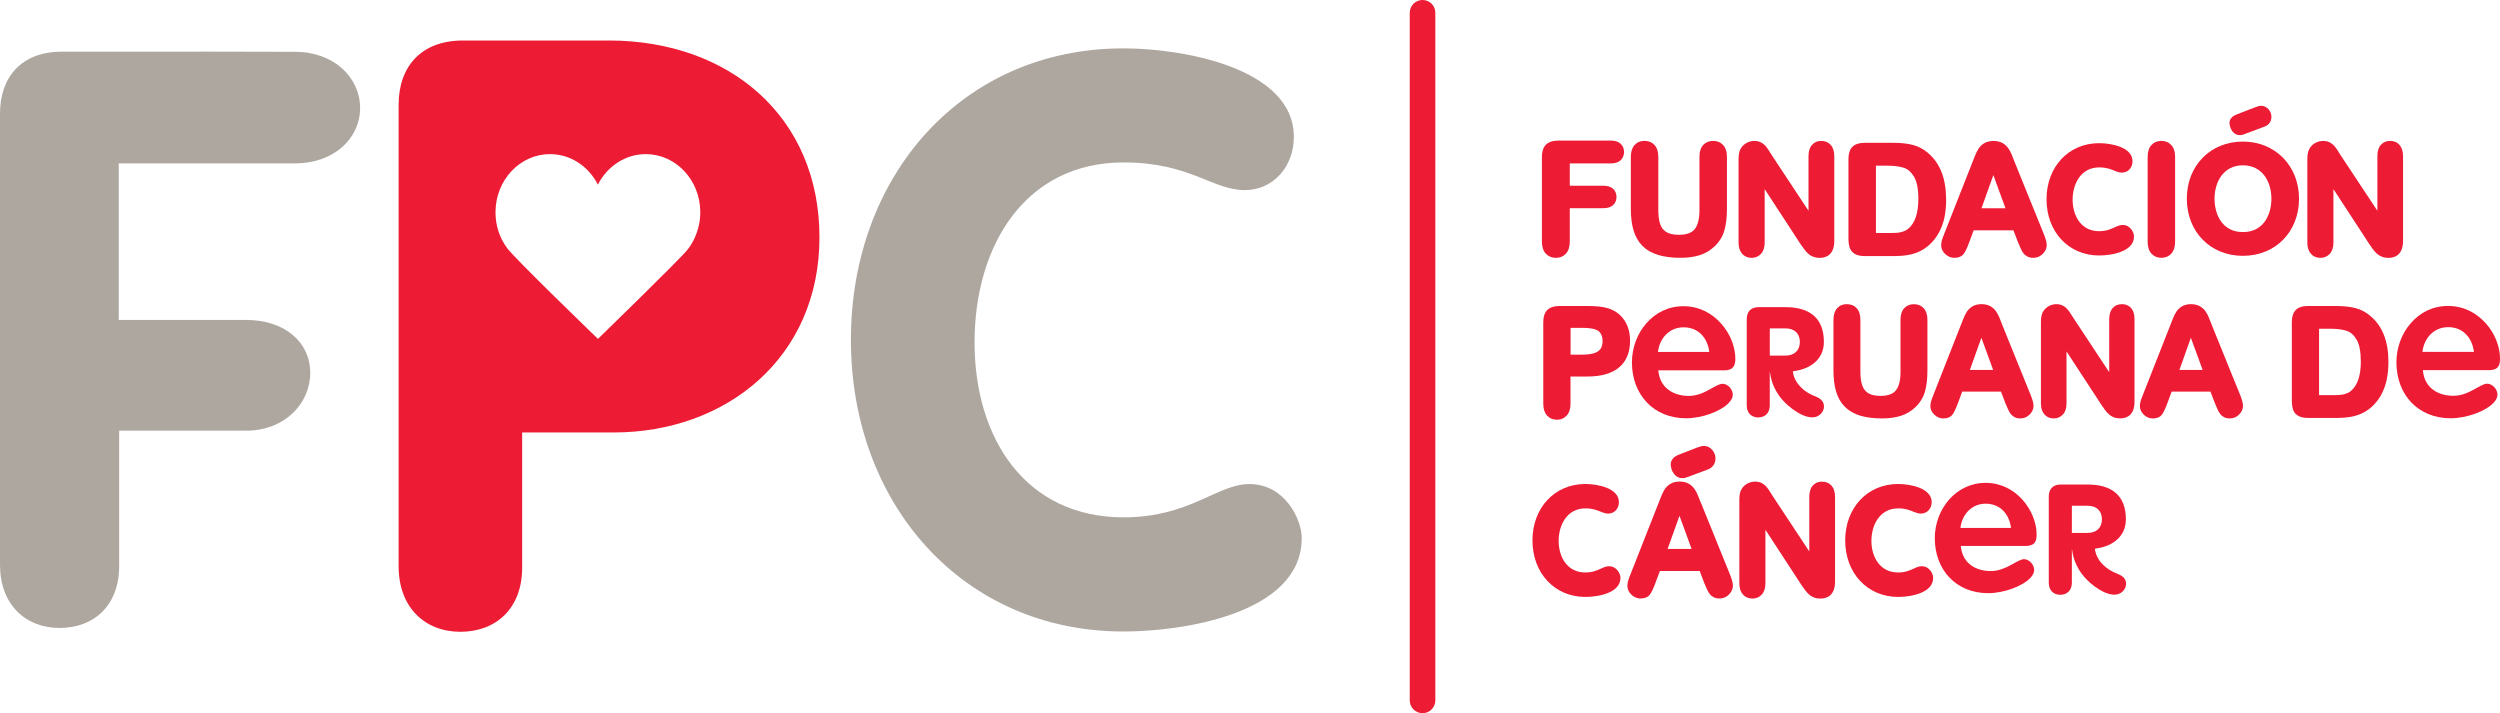<?xml version="1.0" encoding="UTF-8"?>
<svg id="Capa_1" data-name="Capa 1" xmlns="http://www.w3.org/2000/svg" viewBox="0 0 790.46 225.5">
  <defs>
    <style>
      .cls-1 {
        fill: #ed1b34;
      }

      .cls-2 {
        fill: #aea7a0;
      }
    </style>
  </defs>
  <path class="cls-1" d="M192.43,12.81h-46.09c-13,0-20.3,8.07-20.3,20.31v145.94c0,13.02,8.34,20.7,19.53,20.7s19.53-7.3,19.53-20.32v-42.7h28.9c35.66,0,65.1-23.7,65.1-61.71s-28.39-62.23-66.67-62.23M221.43,67.12c0,4.46-1.62,8.73-3.98,11.74-2.34,3.01-28.39,28.29-28.39,28.29,0,0-26.25-25.34-28.67-28.64-2.43-3.31-3.72-7.09-3.72-11.39v-.03c.01-10.14,7.72-18.36,17.23-18.36,6.54,0,12.23,3.9,15.14,9.64,2.93-5.74,8.62-9.64,15.15-9.64,9.51,0,17.22,8.22,17.23,18.36v.03Z"/>
  <path class="cls-2" d="M64.06,16.33H19.58C7.02,16.33,0,24.12,0,35.93v142.64c0,12.56,8.03,19.98,18.84,19.98s18.84-7.04,18.84-19.61v-42.77h40.15c12.18,0,20.26-8.59,20.26-18.29s-8.07-16.72-20.26-16.72h-40.28v-49.5h55.76c12.18,0,20.55-7.82,20.55-17.52s-8.37-17.76-20.55-17.76l-29.24-.06Z"/>
  <path class="cls-1" d="M449.79,225.5c-2.24,0-4.05-1.81-4.05-4.05V4.04c0-2.25,1.81-4.04,4.05-4.04s4.04,1.8,4.04,4.04v217.41c0,2.25-1.81,4.05-4.04,4.05"/>
  <path class="cls-2" d="M355.25,15.29c18.28,0,53.85,5.98,53.85,28.04,0,9.02-6.25,16.78-15.52,16.78-10.27,0-17.29-8.75-38.34-8.75-31.08,0-47.1,26.29-47.1,56.87s16.28,55.34,47.1,55.34c21.05,0,29.56-10.52,39.81-10.52,11.29,0,16.54,11.29,16.54,17.05,0,24.05-37.81,29.57-56.36,29.57-50.86,0-86.19-40.34-86.19-92.19S304.13,15.29,355.25,15.29"/>
  <path class="cls-1" d="M671.18,71.12c-.88,0-1.67.35-2.57.77-1.24.57-2.66,1.21-4.9,1.21-5.79,0-8.38-5-8.38-9.95s2.59-10.22,8.38-10.22c2.25,0,3.57.53,4.74,1.01.85.34,1.58.64,2.46.64,1.92,0,3.36-1.54,3.36-3.6,0-4.52-6.89-5.71-10.56-5.71-9.64,0-16.63,7.46-16.63,17.75s6.99,17.76,16.63,17.76c4.1,0,11.03-1.27,11.03-6,0-1.31-1.18-3.65-3.55-3.65"/>
  <path class="cls-1" d="M709.18,44.76c-10.28,0-17.74,7.6-17.74,18.07s7.46,18.06,17.74,18.06,17.74-7.6,17.74-18.06-7.63-18.07-17.74-18.07M709.18,52.27c6.22,0,9,5.3,9,10.56,0,4.86-2.36,10.55-9,10.55s-8.98-5.69-8.98-10.55c0-5.26,2.78-10.56,8.98-10.56"/>
  <path class="cls-1" d="M708.04,42.72c.72,0,.78,0,1.26-.18.19-.07.45-.18.92-.34l5.59-2.09c1.56-.52,2.38-1.63,2.38-3.25s-1.42-3.41-3.17-3.41c-.61,0-1.24.19-2.08.5l-5.95,2.32-.41.2c-1.01.5-1.65,1.41-1.65,2.31,0,1.86,1.27,3.94,3.12,3.94"/>
  <path class="cls-1" d="M509.3,44.46h-16.56c-1.11,0-2.08.17-2.84.52-.83.39-1.45,1-1.84,1.83-.35.76-.53,1.71-.53,2.85v26.69c0,1.66.4,2.95,1.21,3.83.83.89,1.92,1.35,3.22,1.35s2.33-.45,3.17-1.35c.8-.86,1.21-2.16,1.21-3.84v-10.52h10.68c1.26,0,2.27-.31,2.98-.94.72-.64,1.11-1.53,1.11-2.59s-.38-1.95-1.08-2.6c-.7-.64-1.71-.96-3.01-.96h-10.68v-7.06h12.94c1.36,0,2.4-.33,3.12-.99.7-.66,1.1-1.57,1.1-2.63s-.38-1.94-1.11-2.62c-.7-.65-1.74-.98-3.1-.98"/>
  <path class="cls-1" d="M541.66,44.55c-1.3,0-2.36.45-3.16,1.33-.78.86-1.16,2.12-1.16,3.74v16.87c0,2.69-.5,4.69-1.48,5.95-.94,1.19-2.62,1.8-5,1.8-1.75,0-3.12-.31-4.05-.91-.92-.59-1.55-1.41-1.9-2.5-.39-1.17-.58-2.68-.58-4.48v-16.73c0-1.61-.39-2.87-1.18-3.74-.79-.89-1.87-1.34-3.2-1.34s-2.33.45-3.15,1.34c-.76.87-1.16,2.13-1.16,3.74v16.36c0,2.62.28,4.94.86,6.88.6,1.99,1.57,3.65,2.85,4.93,1.29,1.28,2.97,2.24,5,2.84,1.95.59,4.3.89,7.01.89,2.25,0,4.29-.28,6.03-.83,1.74-.56,3.31-1.47,4.65-2.71,1.55-1.45,2.62-3.16,3.17-5.09.54-1.84.82-4.17.82-6.91v-16.36c0-1.63-.41-2.9-1.21-3.76-.8-.87-1.87-1.32-3.16-1.32"/>
  <path class="cls-1" d="M575.86,44.55c-1.23,0-2.22.44-2.96,1.3-.72.81-1.08,2.01-1.08,3.54v17.25l-11.58-17.53-1.08-1.71c-.35-.57-.75-1.06-1.13-1.47-.41-.41-.89-.75-1.43-.99-1.26-.58-3.19-.53-4.65.42-.83.53-1.43,1.24-1.81,2.13-.29.75-.44,1.71-.44,2.95v26.24c0,1.5.37,2.69,1.11,3.53.76.87,1.78,1.32,3.01,1.32s2.21-.45,3-1.29c.76-.83,1.14-2.03,1.14-3.55v-16.9l11.28,17.3c.38.55.75,1.07,1.13,1.59.41.58.85,1.09,1.33,1.51.51.47,1.08.8,1.68,1.02.61.22,1.26.33,1.97.33,1.73,0,4.62-.7,4.62-5.38v-26.76c0-1.53-.37-2.73-1.1-3.54-.73-.86-1.76-1.3-3.01-1.3"/>
  <path class="cls-1" d="M615.32,62.95c0-6.43-1.89-11.31-5.62-14.5-1.45-1.28-3.12-2.17-4.91-2.63-1.74-.45-3.83-.67-6.24-.67h-8.98c-1.71,0-3.01.42-3.86,1.26-.83.83-1.26,2.13-1.26,3.86v24.95c0,1.2.12,2.16.34,2.92.25.9.82,1.64,1.64,2.13.79.47,1.87.7,3.31.7h8.97c1.62,0,3.09-.1,4.36-.31,1.3-.21,2.56-.58,3.72-1.11,1.18-.53,2.25-1.26,3.23-2.13,1.23-1.13,2.25-2.43,3.03-3.87.78-1.42,1.37-3.04,1.76-4.8.35-1.75.54-3.68.54-5.78M606.55,62.9c0,4.46-1.05,7.62-3.16,9.4-.42.37-.92.66-1.52.86-.63.23-1.23.37-1.8.42-.58.07-1.45.09-2.6.09h-4.33v-21.28h3.66c2,0,3.73.22,5.12.64,1.26.39,2.34,1.33,3.25,2.8.92,1.52,1.39,3.9,1.39,7.07"/>
  <path class="cls-1" d="M637.13,51.57c-.41-1.11-.76-2-1.04-2.66-.31-.72-.67-1.4-1.08-2.01-.47-.67-1.08-1.24-1.86-1.68-1.55-.86-4.07-.88-5.67,0-.76.44-1.39,1.02-1.84,1.7-.44.65-.83,1.45-1.2,2.38l-9.6,24.37c-.37.91-.64,1.62-.79,2.13-.19.58-.28,1.16-.28,1.71,0,1.07.42,2.01,1.27,2.8.83.81,1.81,1.21,2.93,1.21,1.3,0,2.28-.42,2.93-1.26.5-.67,1.08-1.86,1.74-3.67l1.4-3.77h12.58l1.42,3.71c.22.53.48,1.15.79,1.84.34.77.64,1.33.95,1.72.34.43.78.78,1.29,1.04.51.26,1.11.39,1.8.39,1.17,0,2.18-.42,3.03-1.25.82-.83,1.24-1.78,1.24-2.81,0-.89-.37-2.16-1.13-3.99l-8.88-21.92ZM634.1,65.85h-7.59l3.76-10.49,3.83,10.49Z"/>
  <path class="cls-1" d="M683.36,44.55c-1.27,0-2.33.45-3.13,1.34-.79.86-1.18,2.12-1.18,3.74v26.8c0,1.62.39,2.87,1.18,3.74.83.9,1.87,1.35,3.13,1.35s2.36-.45,3.17-1.34c.8-.87,1.2-2.14,1.2-3.76v-26.8c0-1.63-.39-2.89-1.21-3.76-.8-.87-1.87-1.32-3.16-1.32"/>
  <path class="cls-1" d="M758.72,45.85c-.73-.86-1.75-1.3-3.01-1.3s-2.22.44-2.95,1.3c-.73.81-1.07,2.01-1.07,3.54v17.25l-11.6-17.53-1.08-1.71c-.38-.59-.75-1.07-1.13-1.47-.42-.41-.89-.75-1.43-.99-1.27-.58-3.19-.53-4.67.42-.82.53-1.43,1.24-1.8,2.14-.31.75-.44,1.71-.44,2.95v26.24c0,1.5.37,2.69,1.11,3.52.76.88,1.77,1.32,3,1.32s2.25-.45,3-1.29c.76-.83,1.14-2.03,1.14-3.55v-16.9l11.29,17.3c.37.54.73,1.07,1.11,1.6.42.58.88,1.08,1.34,1.5.53.47,1.08.8,1.68,1.02.58.22,1.26.33,1.97.33,1.73,0,4.62-.7,4.62-5.38v-26.76c0-1.53-.38-2.73-1.1-3.54"/>
  <path class="cls-1" d="M547.87,116.22c.53-.53.82-1.41.82-2.74,0-3.79-1.62-7.98-4.51-11.19-2.87-3.23-6.95-5.47-11.88-5.47s-8.85,2.11-11.73,5.38c-2.9,3.28-4.58,7.74-4.58,12.4,0,5.1,1.73,9.5,4.71,12.64,2.97,3.12,7.24,5,12.39,5.01,5.11.01,11.07-2.22,13.54-4.88.83-.88,1.26-1.76,1.26-2.56s-.4-1.72-.99-2.38c-.63-.67-1.45-1.08-2.25-1.08-.95-.03-2.41.85-4.18,1.84-1.77.97-3.92,1.99-6.51,1.99-2.3,0-4.49-.56-6.22-1.79-1.74-1.21-2.98-3.1-3.32-5.59l-.1-.7h20.84c1.36,0,2.19-.33,2.71-.86M524.23,111.29c.45-4.25,3.54-7.8,8.07-7.8,2.34,0,4.27.83,5.66,2.25,1.39,1.42,2.22,3.36,2.49,5.54h-16.22Z"/>
  <path class="cls-1" d="M569.4,122.42c-1.52-1.52-2.33-3.23-2.53-5,.5-.07.82-.15.82-.15,4.96-.78,8.99-3.83,8.99-9.17,0-7.63-4.62-10.98-12.1-10.98h-8.56c-2.43,0-3.73,1.45-3.73,3.79v27.29c0,2.43,1.55,3.79,3.64,3.79s3.64-1.36,3.64-3.79v-10.53h.06c.41,3.5,1.97,6.88,4.83,9.71,2.52,2.49,8.22,6.53,11.23,3.5,1.24-1.24,1.43-3.17.16-4.43-1.4-1.4-3.57-1.16-6.47-4.02M559.58,112.43v-8.6h5c2.66,0,4.51,1.51,4.51,4.28s-1.84,4.32-4.51,4.32h-5Z"/>
  <path class="cls-1" d="M512.05,99.47c-1.1-.98-2.43-1.67-3.91-2.08-1.48-.43-3.51-.64-6.22-.64h-8.75c-1.74,0-3.01.39-3.88,1.21-.86.81-1.33,2.12-1.33,3.86v25.9c0,1.57.41,2.8,1.18,3.66.81.88,1.86,1.33,3.15,1.33s2.27-.45,3.1-1.34c.79-.88,1.18-2.12,1.18-3.71v-8.61h5.34c4.37,0,7.74-.97,9.99-2.86,2.33-1.93,3.5-4.78,3.5-8.47,0-1.7-.28-3.28-.85-4.67-.57-1.4-1.42-2.62-2.52-3.59M506.71,107.88c0,1.03-.23,1.86-.67,2.46-.45.61-1.11,1.04-2,1.33-1,.3-2.25.46-3.76.46h-3.69v-8.47h3.69c3.45,0,4.84.67,5.37,1.2.72.77,1.07,1.75,1.07,3.01"/>
  <path class="cls-1" d="M605.14,96.18c-1.27,0-2.31.44-3.09,1.3-.76.83-1.14,2.07-1.14,3.67v16.46c0,2.62-.48,4.57-1.45,5.8-.89,1.16-2.53,1.76-4.86,1.76-1.71,0-3.04-.3-3.95-.89-.88-.58-1.49-1.37-1.84-2.43-.39-1.14-.58-2.62-.58-4.37v-16.33c0-1.59-.38-2.82-1.14-3.66-.79-.88-1.84-1.32-3.15-1.32s-2.31.44-3.09,1.32c-.76.84-1.14,2.07-1.14,3.66v15.96c0,2.6.28,4.86.85,6.73.58,1.94,1.52,3.56,2.78,4.81,1.26,1.26,2.91,2.19,4.88,2.79,1.92.57,4.23.86,6.85.86,2.22,0,4.23-.27,5.91-.81,1.71-.55,3.25-1.44,4.53-2.65,1.52-1.42,2.57-3.1,3.12-4.98.53-1.81.79-4.07.79-6.75v-15.96c0-1.62-.4-2.84-1.17-3.68-.8-.87-1.84-1.29-3.12-1.29"/>
  <path class="cls-1" d="M633.2,103.03c-.41-1.08-.73-1.95-1.01-2.6-.29-.7-.64-1.36-1.07-1.97-.45-.67-1.05-1.22-1.81-1.65-1.51-.85-3.99-.87-5.56,0-.75.43-1.36,1-1.81,1.67-.42.64-.8,1.4-1.18,2.34l-9.35,23.78c-.37.89-.61,1.59-.78,2.09-.18.58-.28,1.14-.28,1.67,0,1.04.42,1.97,1.26,2.76.82.78,1.78,1.18,2.87,1.18,1.29,0,2.25-.41,2.88-1.23.48-.67,1.05-1.84,1.7-3.6l1.36-3.66h12.26l1.37,3.61.13.32c.19.44.39.93.64,1.46.32.75.63,1.31.94,1.7.34.43.75.76,1.26,1.02.51.26,1.08.38,1.75.38,1.16,0,2.15-.41,2.97-1.23.82-.81,1.23-1.73,1.23-2.74,0-.88-.37-2.15-1.1-3.91l-8.67-21.4ZM630.2,116.96h-7.36l3.64-10.16,3.72,10.16Z"/>
  <path class="cls-1" d="M670.87,96.18c-1.21,0-2.19.42-2.93,1.28-.69.8-1.04,1.97-1.04,3.47v16.75l-11.26-17.05-.38-.59c-.23-.37-.45-.72-.69-1.07-.37-.58-.75-1.06-1.1-1.43-.41-.42-.88-.75-1.4-.99-1.27-.58-3.14-.52-4.56.41-.8.52-1.42,1.21-1.78,2.1-.28.72-.42,1.67-.42,2.89v25.6c0,1.48.37,2.63,1.08,3.46.75.86,1.76,1.29,2.97,1.29s2.17-.43,2.93-1.27c.75-.82,1.11-1.98,1.11-3.48v-16.43l10.98,16.81c.34.51.67,1,1.1,1.58.39.56.83,1.05,1.32,1.46.48.45,1.04.79,1.65,1.01.57.21,1.24.31,1.93.31,1.68,0,4.52-.68,4.52-5.27v-26.11c0-1.51-.35-2.67-1.05-3.48-.75-.84-1.74-1.27-2.97-1.27"/>
  <path class="cls-1" d="M708.11,124.43l-8.67-21.4c-.41-1.08-.75-1.95-1.02-2.6-.28-.7-.64-1.36-1.05-1.97-.45-.66-1.08-1.21-1.83-1.64-1.52-.86-4.01-.87-5.56,0-.73.42-1.36.99-1.8,1.67-.44.64-.82,1.4-1.18,2.34l-9.36,23.79c-.37.88-.61,1.58-.78,2.08-.18.58-.26,1.13-.26,1.67,0,1.04.42,1.97,1.24,2.76.82.78,1.78,1.18,2.87,1.18,1.29,0,2.25-.41,2.88-1.24.48-.66,1.04-1.84,1.7-3.59l1.36-3.66h12.26l1.39,3.61c.2.51.47,1.12.76,1.78.32.76.64,1.32.94,1.69.32.42.75.77,1.26,1.03.51.26,1.1.37,1.77.37,1.14,0,2.14-.41,2.94-1.23.82-.81,1.23-1.73,1.23-2.74,0-.89-.35-2.16-1.07-3.91M696.43,116.96h-7.34l3.63-10.16,3.72,10.16Z"/>
  <path class="cls-1" d="M786.41,121.31c-.95-.02-2.41.86-4.18,1.84-1.77.97-3.93,1.99-6.52,1.99-2.31,0-4.51-.56-6.23-1.78-1.74-1.22-2.98-3.12-3.32-5.62l-.1-.7h20.89c1.36,0,2.19-.31,2.72-.85.53-.55.8-1.42.8-2.76,0-3.79-1.62-7.99-4.51-11.21-2.9-3.24-6.96-5.48-11.91-5.48s-8.88,2.11-11.76,5.4c-2.9,3.28-4.58,7.74-4.58,12.43,0,5.1,1.71,9.52,4.69,12.66,3.01,3.14,7.27,5.02,12.43,5.02,5.1.01,11.09-2.22,13.59-4.88.83-.89,1.24-1.76,1.24-2.57s-.37-1.73-1.01-2.4c-.63-.67-1.43-1.08-2.25-1.08M774.05,103.44c2.36,0,4.3.83,5.67,2.27,1.39,1.4,2.22,3.35,2.5,5.54h-16.28c.47-4.26,3.55-7.81,8.1-7.8"/>
  <path class="cls-1" d="M749.61,100.02c-1.43-1.27-3.07-2.14-4.84-2.6-1.74-.45-3.79-.67-6.19-.67h-8.86c-1.71,0-3,.42-3.82,1.25-.82.83-1.26,2.11-1.26,3.81v24.64c0,1.18.12,2.13.34,2.9.25.91.79,1.62,1.64,2.1.75.47,1.83.7,3.23.7h8.88c1.57,0,3-.1,4.3-.31,1.32-.22,2.55-.59,3.69-1.1,1.16-.53,2.22-1.24,3.19-2.11,1.21-1.12,2.22-2.4,3-3.82.76-1.4,1.35-3.01,1.73-4.75.35-1.73.54-3.65.54-5.71,0-6.35-1.87-11.17-5.56-14.33M746.46,114.31c0,4.4-1.04,7.52-3.1,9.27-.41.37-.92.65-1.49.86-.61.22-1.2.35-1.8.4-.6.07-1.46.1-2.55.1h-4.27v-21h3.58c1.99,0,3.69.21,5.06.64,1.26.38,2.3,1.28,3.2,2.75.91,1.51,1.36,3.85,1.36,6.98"/>
  <path class="cls-1" d="M643.16,171.77c.5-.53.79-1.39.79-2.71,0-3.72-1.61-7.85-4.43-11.01-2.82-3.17-6.85-5.38-11.69-5.38-4.72,0-8.72,2.08-11.57,5.3-2.82,3.22-4.51,7.61-4.51,12.2,0,5.02,1.7,9.37,4.64,12.44,2.93,3.08,7.12,4.93,12.21,4.94,5,0,10.88-2.19,13.34-4.8.82-.87,1.23-1.73,1.23-2.52s-.37-1.7-.99-2.35c-.61-.66-1.42-1.08-2.21-1.08-.94-.01-2.37.85-4.11,1.82-1.76.94-3.88,1.94-6.42,1.94-2.27,0-4.42-.56-6.11-1.75-1.7-1.19-2.93-3.06-3.26-5.51l-.1-.68h20.52c1.33,0,2.15-.32,2.68-.85M619.86,166.93c.47-4.19,3.5-7.68,7.97-7.67,2.3,0,4.2.83,5.56,2.21,1.36,1.4,2.19,3.31,2.46,5.46h-15.99Z"/>
  <path class="cls-1" d="M508.77,179.02c-.89,0-1.68.35-2.59.78-1.26.56-2.69,1.21-4.91,1.21-5.84,0-8.45-5.02-8.45-9.99s2.62-10.28,8.45-10.28c2.24,0,3.57.54,4.75,1.01.85.34,1.59.64,2.47.64,1.93,0,3.38-1.55,3.38-3.61,0-4.54-6.95-5.75-10.6-5.75-9.71,0-16.73,7.51-16.73,17.85s7.02,17.86,16.73,17.86c4.11,0,11.09-1.27,11.09-6.03,0-1.32-1.2-3.67-3.58-3.67"/>
  <path class="cls-1" d="M607.67,179.02c-.91,0-1.7.36-2.6.78-1.26.56-2.68,1.21-4.91,1.21-5.84,0-8.45-5.02-8.45-9.99s2.62-10.28,8.45-10.28c2.25,0,3.58.54,4.75,1.01.85.34,1.59.64,2.47.64,1.9,0,3.39-1.58,3.39-3.61,0-4.54-6.95-5.75-10.62-5.75-9.7,0-16.73,7.51-16.73,17.85s7.04,17.86,16.73,17.86c4.11,0,11.09-1.27,11.09-6.03,0-1.32-1.2-3.67-3.57-3.67"/>
  <path class="cls-1" d="M671.37,182.53c-1.42-1.41-3.58-1.16-6.48-4.02-1.52-1.52-2.3-3.24-2.52-5.01.5-.08.82-.15.82-.15,4.96-.77,8.98-3.83,8.98-9.18,0-7.62-4.61-10.97-12.08-10.97h-8.56c-2.41,0-3.74,1.45-3.74,3.79v27.29c0,2.43,1.57,3.78,3.64,3.78s3.66-1.35,3.66-3.78v-10.53h.06c.4,3.5,1.97,6.87,4.83,9.7,2.52,2.5,8.23,6.53,11.23,3.5,1.24-1.24,1.43-3.17.16-4.44M655.09,168.5v-8.59h5c2.66,0,4.51,1.51,4.51,4.27s-1.84,4.32-4.51,4.32h-5Z"/>
  <path class="cls-1" d="M531.8,151.17c.78,0,.89,0,1.43-.22.18-.07.44-.16.91-.32l5.59-2.09c1.76-.59,2.68-1.86,2.68-3.69s-1.58-3.86-3.61-3.86c-.69,0-1.34.21-2.24.54l-6,2.33-.42.21c-1.14.58-1.89,1.65-1.89,2.71,0,2.08,1.46,4.4,3.55,4.4"/>
  <path class="cls-1" d="M537.9,159.27c-.42-1.1-.78-1.98-1.05-2.65-.28-.71-.64-1.39-1.08-2.02-.47-.67-1.1-1.24-1.84-1.67-.79-.45-1.73-.67-2.85-.67s-2.06.22-2.82.67c-.76.42-1.39,1-1.87,1.7-.41.66-.82,1.46-1.18,2.39l-9.59,24.36c-.37.91-.63,1.62-.79,2.14-.18.58-.28,1.15-.28,1.7,0,1.07.44,2.01,1.29,2.81.82.8,1.81,1.2,2.91,1.2,1.32,0,2.3-.42,2.93-1.25.5-.67,1.08-1.87,1.74-3.67l1.42-3.77h12.58l1.4,3.7c.22.53.48,1.14.79,1.84.35.8.66,1.34.97,1.73.35.44.78.78,1.29,1.04.51.26,1.11.38,1.78.38,1.17,0,2.19-.42,3.01-1.24.83-.84,1.26-1.78,1.26-2.81,0-.89-.35-2.17-1.11-3.98l-8.88-21.94ZM534.86,173.57h-7.59l3.76-10.49,3.83,10.49Z"/>
  <path class="cls-1" d="M576.11,152.27c-1.24,0-2.22.44-2.97,1.3-.72.81-1.07,2.01-1.07,3.55v17.24l-11.58-17.54c-.37-.59-.73-1.16-1.08-1.7-.38-.58-.75-1.07-1.13-1.46-.42-.42-.89-.76-1.43-1.01-1.29-.58-3.2-.52-4.67.42-.83.55-1.43,1.25-1.81,2.14-.29.75-.42,1.71-.42,2.95v26.24c0,1.5.37,2.7,1.1,3.53.78.88,1.78,1.32,3.03,1.32s2.21-.42,2.98-1.29c.76-.83,1.14-2.03,1.14-3.55v-16.9l11.28,17.29c.37.55.75,1.08,1.14,1.61.37.56.83,1.06,1.33,1.51.5.46,1.08.8,1.68,1.02.6.22,1.24.32,1.97.32,1.73,0,4.61-.69,4.61-5.38v-26.74c0-1.54-.37-2.73-1.07-3.55-.75-.86-1.77-1.29-3.03-1.29"/>
</svg>
